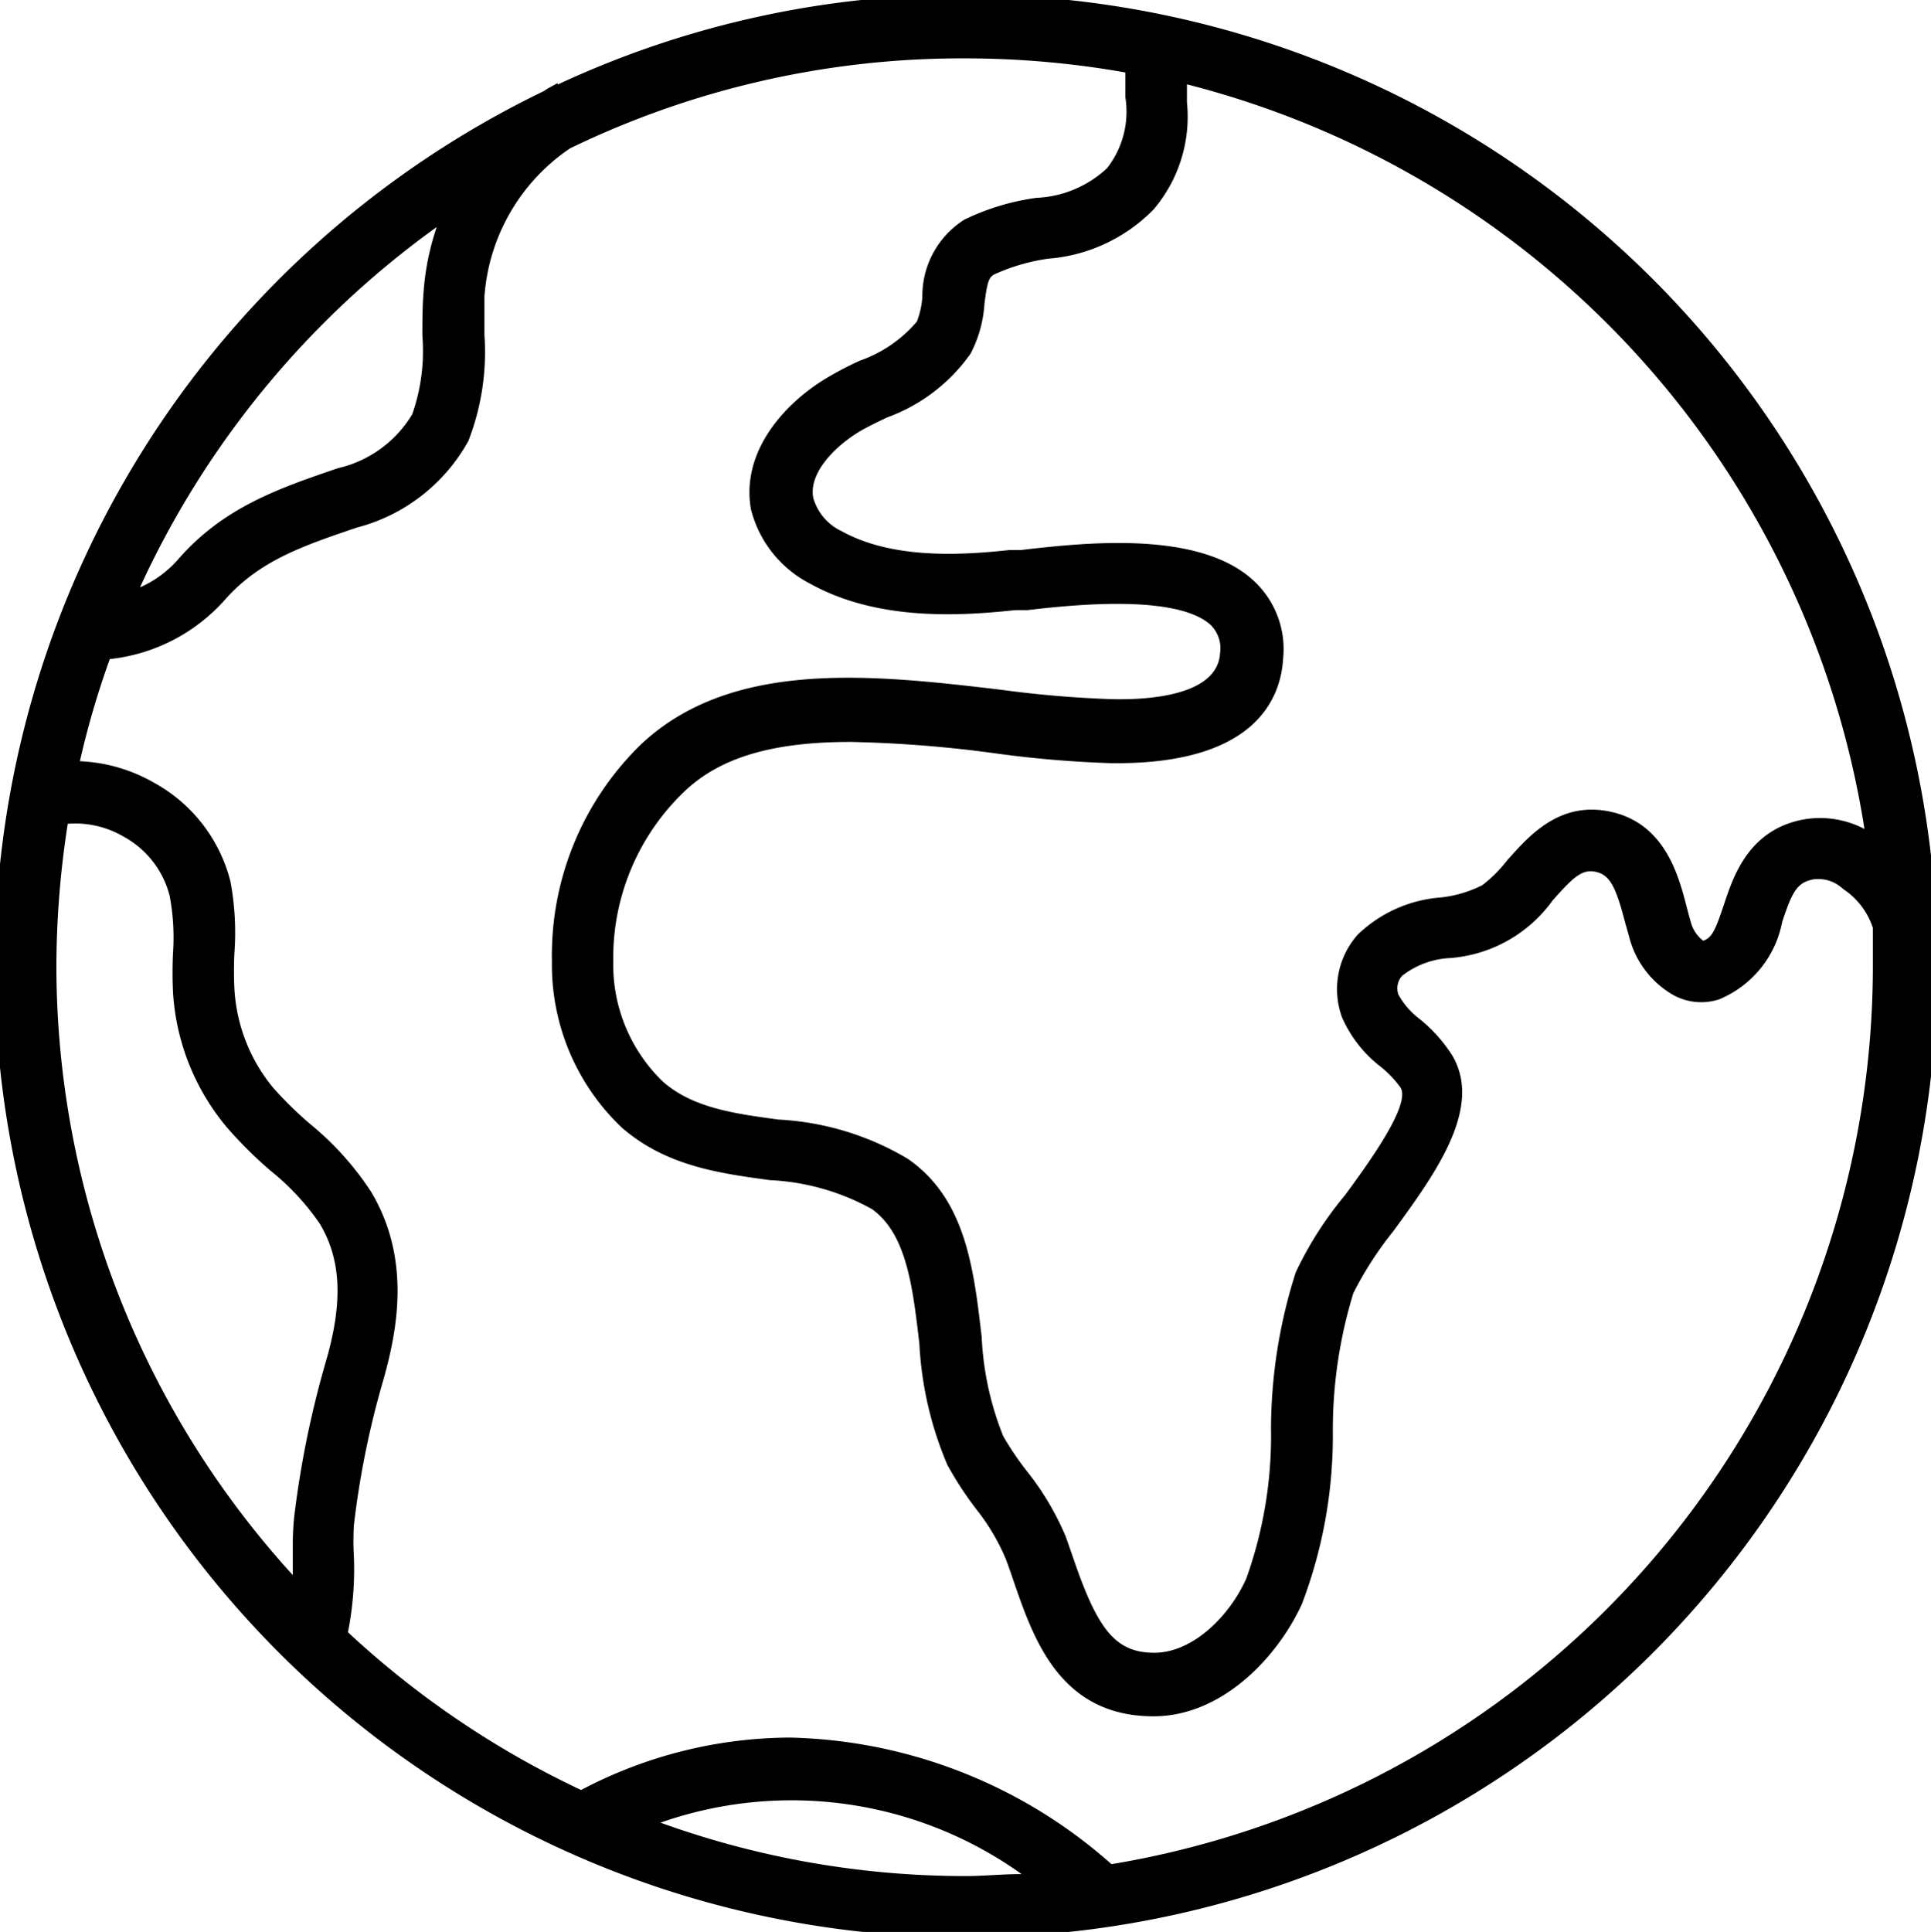 <svg id="Layer_2" data-name="Layer 2" xmlns="http://www.w3.org/2000/svg" viewBox="0 0 78.09 78.12"><path d="M39.06-.22A38.79,38.79,0,0,0,22.55,3.42l0-.06-.42.23-.15.1,0,0A39.28,39.28,0,1,0,39.06-.22Zm2.24,76c-.77,0-1.52.08-2.24.08A36.31,36.31,0,0,1,26.71,73.7,16,16,0,0,1,41.3,75.77Zm3.65-.4a20.25,20.25,0,0,0-13-5.12,18.22,18.22,0,0,0-8.45,2.12A36.84,36.84,0,0,1,14.07,66a13,13,0,0,0,.24-3.07,10.91,10.91,0,0,1,0-1.25,35.6,35.6,0,0,1,1.2-5.91c.56-2,1.12-4.87-.51-7.59a12.08,12.08,0,0,0-2.47-2.74A15.19,15.19,0,0,1,11.06,44,6.87,6.87,0,0,1,9.48,40a14.61,14.61,0,0,1,0-1.48,11.27,11.27,0,0,0-.16-2.87,6.32,6.32,0,0,0-3.09-4,6.58,6.58,0,0,0-3-.87,35.1,35.1,0,0,1,1.21-4.13,7.26,7.26,0,0,0,4.63-2.37c1.4-1.6,3.15-2.2,5.37-2.95a7.23,7.23,0,0,0,4.5-3.5,9.92,9.92,0,0,0,.65-4.29c0-.54,0-1,0-1.54a7.91,7.91,0,0,1,3.46-6,36.33,36.33,0,0,1,16-3.64,37.19,37.19,0,0,1,6.46.57c0,.32,0,.65,0,1a3.71,3.71,0,0,1-.74,2.87A4.46,4.46,0,0,1,41.91,8,9.66,9.66,0,0,0,39,8.88,3.65,3.65,0,0,0,37.3,12a3.39,3.39,0,0,1-.22,1,5.32,5.32,0,0,1-2.3,1.58,13.83,13.83,0,0,0-1.41.74c-1.73,1.06-3.41,3-3,5.28a4.66,4.66,0,0,0,2.39,3c2.63,1.46,5.82,1.34,8.3,1.07l.49,0c1.65-.19,6-.68,7.41.6a1.33,1.33,0,0,1,.38,1.14c-.1,1.69-2.8,1.9-4.39,1.86a44,44,0,0,1-4.47-.38c-5.1-.6-10.88-1.28-14.58,2.23a11.9,11.9,0,0,0-3.58,8.76,9.07,9.07,0,0,0,2.82,6.71c1.79,1.56,3.94,1.85,6,2.13a9.4,9.4,0,0,1,4.12,1.17c1.4,1,1.65,3.13,1.92,5.45a14.35,14.35,0,0,0,1.13,4.89,13.93,13.93,0,0,0,1.19,1.82,8.6,8.6,0,0,1,1.18,2c.11.3.22.61.33.94.79,2.28,1.86,5.41,5.64,5.41,2.75,0,5-2.36,6-4.54a19.11,19.11,0,0,0,1.25-7,18.89,18.89,0,0,1,.83-5.57,14.34,14.34,0,0,1,1.62-2.51c1.71-2.34,3.64-5,2.37-7.12a6.15,6.15,0,0,0-1.3-1.45,3.12,3.12,0,0,1-.87-1,.76.76,0,0,1,.15-.75,3.4,3.4,0,0,1,1.94-.72,5.64,5.64,0,0,0,4.15-2.33c.88-1,1.22-1.28,1.77-1.15s.79.62,1.15,2q.11.39.21.75a3.79,3.79,0,0,0,1.74,2.22,2.34,2.34,0,0,0,1.86.18,4.25,4.25,0,0,0,2.55-3.12c.41-1.25.61-1.6,1.25-1.73a1.45,1.45,0,0,1,1.14.32l.11.09a3,3,0,0,1,1.17,1.55q0,.75,0,1.5A36.83,36.83,0,0,1,45,75.37ZM6.86,36.22A9.08,9.08,0,0,1,7,38.47a16.42,16.42,0,0,0,0,1.72,9.38,9.38,0,0,0,2.17,5.39,17.07,17.07,0,0,0,1.76,1.75,10,10,0,0,1,2,2.15c.87,1.45.95,3.18.24,5.6a39.44,39.44,0,0,0-1.28,6.31,12.49,12.49,0,0,0-.05,1.3v1A36.58,36.58,0,0,1,2.28,39.07a37.67,37.67,0,0,1,.46-5.76A3.87,3.87,0,0,1,5,33.83,3.8,3.8,0,0,1,6.86,36.22ZM17.13,11.79c-.05.6-.05,1.2-.05,1.78a7.71,7.71,0,0,1-.41,3.18,4.74,4.74,0,0,1-3,2.18c-2.37.81-4.62,1.57-6.46,3.68a4.4,4.4,0,0,1-1.55,1.14,36.87,36.87,0,0,1,12-14.57A10.55,10.55,0,0,0,17.13,11.79ZM48,3.88V3.41A37,37,0,0,1,75.4,33.52a3.87,3.87,0,0,0-2.49-.38c-2.19.42-2.81,2.29-3.18,3.4s-.5,1.37-.85,1.5a1.4,1.4,0,0,1-.49-.71c-.06-.2-.11-.4-.18-.66-.32-1.24-.86-3.32-3-3.83s-3.41,1-4.26,1.95a5.55,5.55,0,0,1-1,1,4.89,4.89,0,0,1-1.69.5,5.42,5.42,0,0,0-3.35,1.5,3.32,3.32,0,0,0-.64,3.34,5.09,5.09,0,0,0,1.56,2,4.2,4.2,0,0,1,.81.85c.42.7-1.31,3.07-2.24,4.34a14.56,14.56,0,0,0-2,3.13,20.89,20.89,0,0,0-1,6.32,17.1,17.1,0,0,1-1,6.06c-.67,1.51-2.16,3-3.72,3s-2.28-.93-3.24-3.72c-.12-.34-.23-.67-.35-1a11.25,11.25,0,0,0-1.52-2.57,12,12,0,0,1-1-1.47,12.23,12.23,0,0,1-.87-4c-.32-2.76-.64-5.6-3-7.22a11.37,11.37,0,0,0-5.22-1.58c-1.78-.24-3.47-.47-4.68-1.54a6.57,6.57,0,0,1-2-4.86A9.3,9.3,0,0,1,27.68,32c1.45-1.38,3.58-2,6.72-2a50.62,50.62,0,0,1,5.84.46,44.59,44.59,0,0,0,4.73.4h.19c5.64,0,6.64-2.65,6.73-4.23a3.76,3.76,0,0,0-1.16-3.12c-2.21-2.1-6.92-1.56-9.44-1.27l-.46,0c-2.11.23-4.79.35-6.81-.77a2.13,2.13,0,0,1-1.13-1.33c-.19-.95.76-2,1.8-2.65.34-.21.77-.41,1.18-.61a7.08,7.08,0,0,0,3.38-2.58,5,5,0,0,0,.56-2c.11-.91.19-1.09.39-1.2a7.87,7.87,0,0,1,2.19-.64,6.69,6.69,0,0,0,4.27-2A5.79,5.79,0,0,0,48,4.13Z"/></svg>